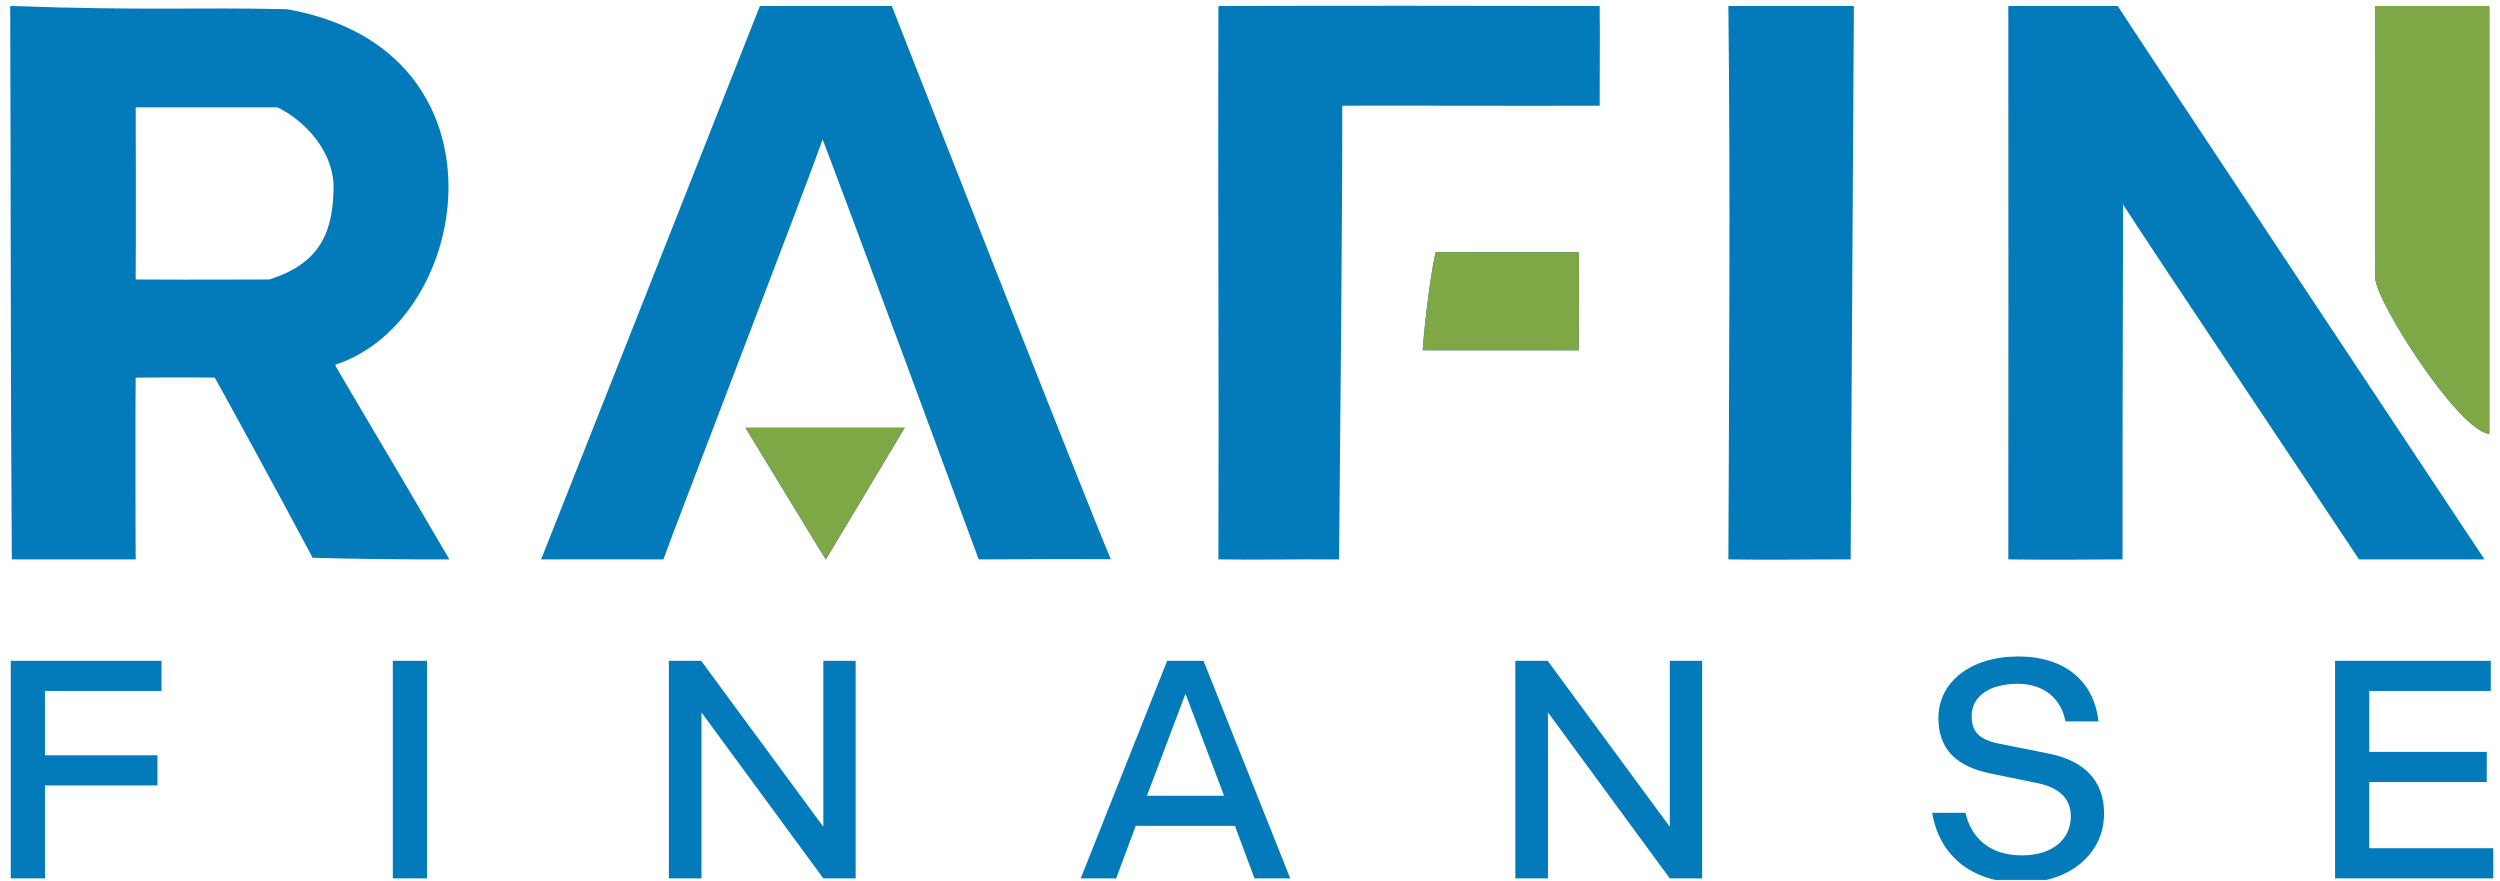 <?xml version="1.0" encoding="UTF-8" standalone="no"?>
<!DOCTYPE svg PUBLIC "-//W3C//DTD SVG 1.1//EN" "http://www.w3.org/Graphics/SVG/1.1/DTD/svg11.dtd">
<svg width="100%" height="100%" viewBox="0 0 1567 552" version="1.1" xmlns="http://www.w3.org/2000/svg" xmlns:xlink="http://www.w3.org/1999/xlink" xml:space="preserve" xmlns:serif="http://www.serif.com/" style="fill-rule:evenodd;clip-rule:evenodd;stroke-linejoin:round;stroke-miterlimit:2;">
    <g transform="matrix(1,0,0,1,-3524.82,0)">
        <g id="Page-3" serif:id="Page 3" transform="matrix(4.167,0,0,4.167,3524.82,0)">
            <rect x="0" y="0" width="375.981" height="132.362" style="fill:none;"/>
            <clipPath id="_clip1">
                <rect x="0" y="0" width="375.981" height="132.362"/>
            </clipPath>
            <g clip-path="url(#_clip1)">
                <g id="RAFIN-NAPIS" serif:id="RAFIN NAPIS">
                </g>
                <g id="PODPISEK">
                    <g transform="matrix(1,0,0,1,123.258,2.477)">
                        <path d="M0,80.146L0.968,81.669L12.826,61.865L-11.132,61.865C-6.356,69.702 0,80.146 0,80.146M92.683,35.449C91.727,39.785 90.894,47.665 90.747,50.21L114.221,50.21C114.221,45.613 114.295,40.681 114.221,35.449L92.683,35.449ZM136.726,-1.576C137.032,26.228 136.827,54.694 136.726,81.669C142.75,81.778 149.246,81.65 155.117,81.669C155.131,81.57 155.614,-1.509 155.601,-1.571C150.117,-1.576 142.21,-1.576 136.726,-1.576M234.007,-1.576C233.991,12.113 233.949,36.07 234.007,39.321C234.272,43.191 246.622,62.391 251.188,62.794L251.188,-1.576L234.007,-1.576ZM178.833,-1.576C178.863,-1.504 178.837,81.506 178.833,81.669C184.122,81.75 190.037,81.703 196.014,81.669C195.98,64.18 196.12,29.718 196.082,28.26C199.186,33.18 223.868,70.029 231.587,81.669L250.462,81.669C250.039,81.022 195.438,-1.202 195.288,-1.576L178.833,-1.576ZM60.014,-1.576C59.923,25.984 60.105,54.246 60.014,81.669C66.312,81.761 72.093,81.624 78.164,81.669C78.802,16.49 78.602,15.615 78.648,13.428C82.202,13.382 103.038,13.463 117.366,13.428C117.356,8.669 117.422,3.365 117.366,-1.576C97.967,-1.611 78.912,-1.632 60.014,-1.576M-8.954,-1.576C-37.634,71.097 -40.603,78.426 -41.865,81.669C-37.3,81.66 -32.577,81.637 -23.473,81.669C-21.409,75.961 -1.614,24.568 0.484,18.509C2.892,24.645 22.356,77.279 23.957,81.669C31.581,81.614 38.017,81.634 43.833,81.635C40.767,74.601 10.89,-1.576 10.89,-1.576L-8.954,-1.576ZM-82.761,39.563C-89.811,39.564 -91.211,39.619 -102.847,39.563C-102.789,32.329 -102.847,13.669 -102.847,13.669L-81.552,13.669C-79.02,14.797 -73.43,18.9 -73.082,25.285C-73.081,32.041 -74.779,37.064 -82.761,39.563M-80.1,-1.092C-94.285,-1.41 -100.841,-0.853 -121.722,-1.576C-121.623,26.594 -121.68,55.292 -121.48,81.669L-102.847,81.669C-102.889,77.832 -102.899,54.398 -102.847,54.324C-101.571,54.306 -93.658,54.274 -90.989,54.324C-91.821,52.618 -81.006,72.413 -76.228,81.427C-69.713,81.608 -62.322,81.688 -55.658,81.669C-65.286,65.162 -72.89,52.588 -72.84,52.388C-52.12,45.685 -45.694,4.941 -80.1,-1.092" style="fill:rgb(3,123,186);"/>
                    </g>
                    <g transform="matrix(-0.853,0.521,0.521,0.853,139.489,76.448)">
                        <path d="M17.037,-24.597C17.048,-15.419 17.069,-3.193 17.069,-3.193L17.037,-1.389L-3.406,-12.106L17.037,-24.597Z" style="fill:rgb(126,167,70);"/>
                    </g>
                    <g transform="matrix(-0.532,-0.847,-0.847,0.532,213.303,39.333)">
                        <path d="M-11.679,-21.214C-16.148,-18.492 -20.283,-15.803 -24.175,-13.355L-11.679,6.515C-9.602,5.035 -3.375,0.135 -0.213,-2.982L-11.679,-21.214Z" style="fill:rgb(126,167,70);"/>
                    </g>
                    <g transform="matrix(0,1,1,0,398.011,41.706)">
                        <path d="M-40.805,-23.565L23.565,-23.565C23.163,-28.131 3.963,-40.481 0.093,-40.747C-3.158,-40.804 -27.115,-40.762 -40.805,-40.747L-40.805,-23.565Z" style="fill:rgb(126,167,70);"/>
                    </g>
                    <g transform="matrix(1,0,0,1,1.619,132.127)">
                        <path d="M0,-32.727L22.675,-32.727L22.675,-28.193L5.143,-28.193L5.143,-18.514L22.067,-18.514L22.067,-13.98L5.143,-13.98L5.143,0L0,0L0,-32.727Z" style="fill:rgb(3,123,186);fill-rule:nonzero;"/>
                    </g>
                    <g transform="matrix(1,0,0,1,0,99.165)">
                        <rect x="59.086" y="0.235" width="5.143" height="32.727" style="fill:rgb(3,123,186);"/>
                    </g>
                    <g transform="matrix(1,0,0,1,100.609,132.127)">
                        <path d="M0,-32.727L4.862,-32.727L23.236,-7.761L23.236,-32.727L28.098,-32.727L28.098,0L23.236,0L4.909,-24.966L4.909,0L0,0L0,-32.727Z" style="fill:rgb(3,123,186);fill-rule:nonzero;"/>
                    </g>
                    <g transform="matrix(1,0,0,1,184.119,111.837)">
                        <path d="M0,7.853L-5.797,-7.482L-11.595,7.853L0,7.853ZM-8.556,-12.437L-3.085,-12.437L9.959,20.29L4.582,20.29L1.637,12.388L-13.277,12.388L-16.223,20.29L-21.553,20.29L-8.556,-12.437Z" style="fill:rgb(3,123,186);fill-rule:nonzero;"/>
                    </g>
                    <g transform="matrix(1,0,0,1,227.936,132.127)">
                        <path d="M0,-32.727L4.862,-32.727L23.236,-7.761L23.236,-32.727L28.099,-32.727L28.099,0L23.236,0L4.909,-24.966L4.909,0L0,0L0,-32.727Z" style="fill:rgb(3,123,186);fill-rule:nonzero;"/>
                    </g>
                    <g transform="matrix(1,0,0,1,290.64,109.264)">
                        <path d="M0,12.997L5.002,12.997C5.844,16.737 8.649,19.402 13.465,19.402C18.187,19.402 20.852,16.925 20.852,13.512C20.852,10.893 19.122,9.164 15.709,8.509L8.649,7.06C3.6,5.984 0.935,3.413 0.935,-1.263C0.935,-6.686 5.797,-10.52 12.95,-10.52C19.963,-10.52 24.358,-6.779 25.013,-0.748L20.057,-0.748C19.402,-4.067 16.971,-6.405 12.857,-6.405C8.742,-6.405 5.937,-4.628 5.937,-1.543C5.937,0.795 7.06,2.011 10.146,2.618L17.438,4.067C22.909,5.143 25.854,8.182 25.854,13.091C25.854,19.263 20.571,23.517 13.418,23.517C5.844,23.517 1.028,19.309 0,12.997" style="fill:rgb(3,123,186);fill-rule:nonzero;"/>
                    </g>
                    <g transform="matrix(1,0,0,1,351.241,132.127)">
                        <path d="M0,-32.727L23.423,-32.727L23.423,-28.193L5.143,-28.193L5.143,-19.029L22.815,-19.029L22.815,-14.494L5.143,-14.494L5.143,-4.536L23.797,-4.536L23.797,0L0,0L0,-32.727Z" style="fill:rgb(3,123,186);fill-rule:nonzero;"/>
                    </g>
                </g>
            </g>
        </g>
    </g>
</svg>
